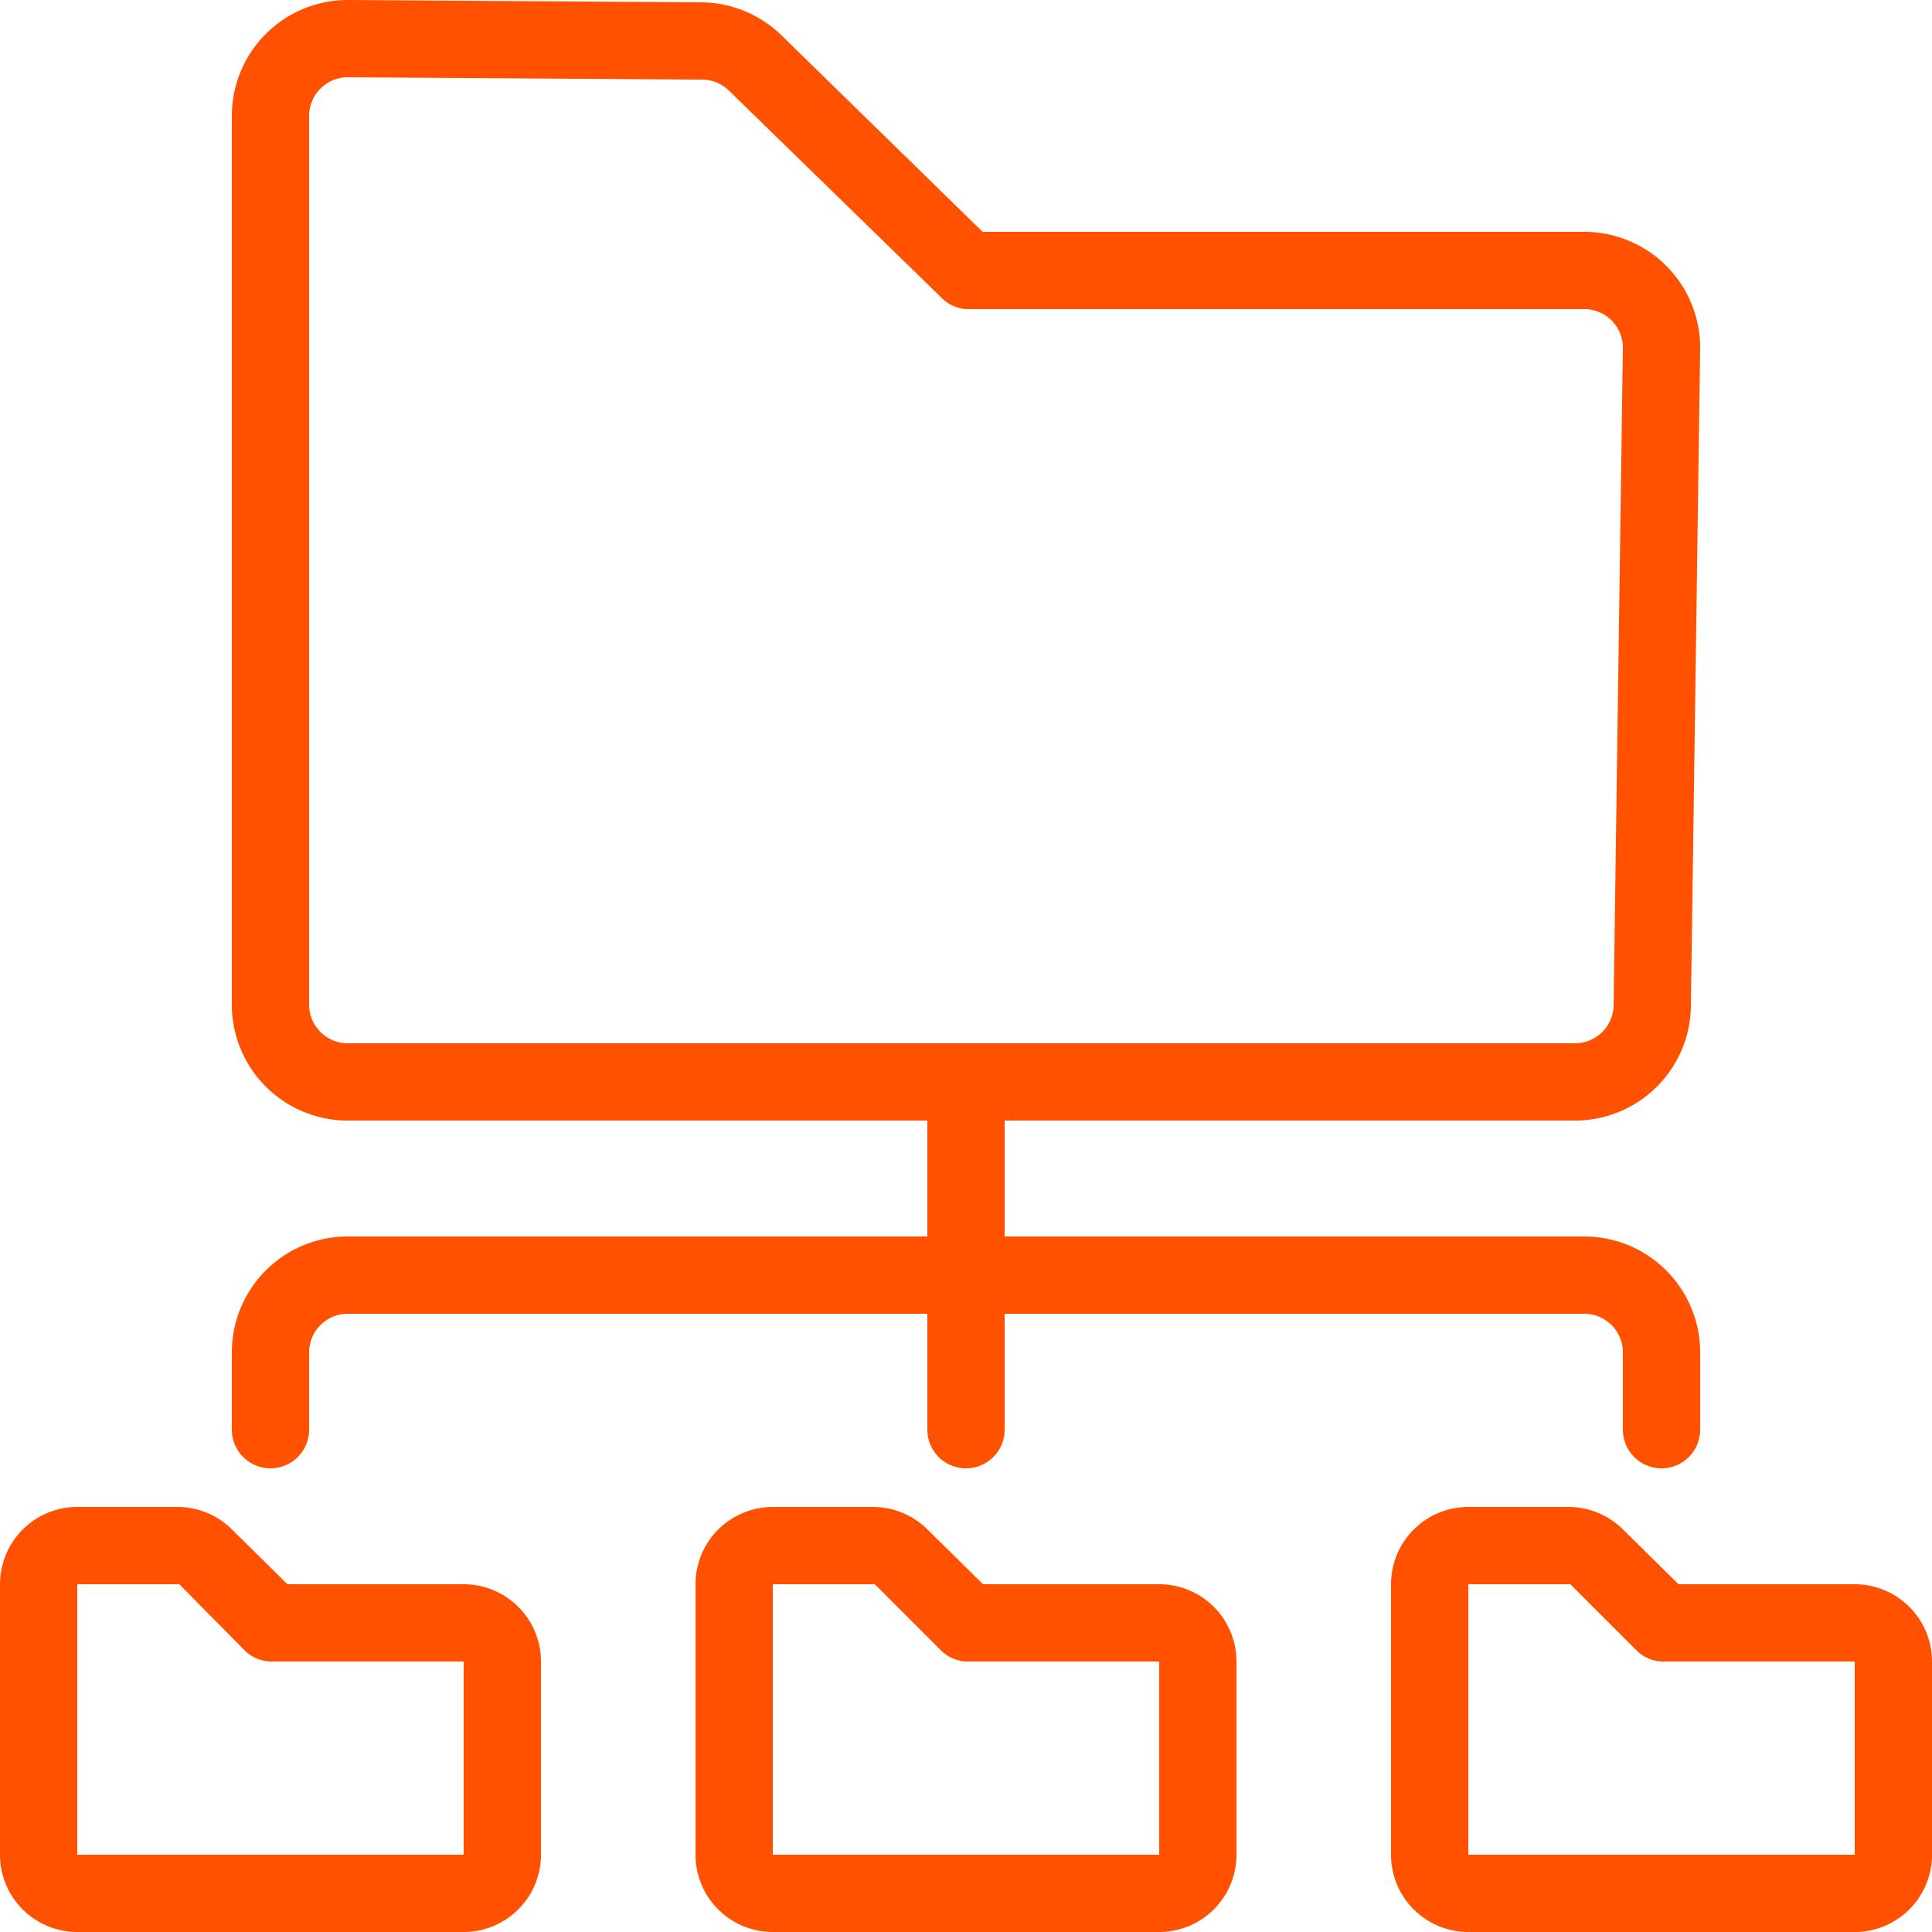 <svg id="Layer_1" data-name="Layer 1" xmlns="http://www.w3.org/2000/svg" viewBox="0 0 50 50"><path d="M9,29H24v3H9a3,3,0,0,0-3,3v2a1,1,0,0,0,2,0V35a1,1,0,0,1,1-1H24v3a1,1,0,0,0,2,0V34H41a1,1,0,0,1,1,1v2a1,1,0,0,0,2,0V35a3,3,0,0,0-3-3H26V29H40.76a3,3,0,0,0,3-2.95L44,9a3,3,0,0,0-3-3H25.43L20.22.91A3,3,0,0,0,18.14.06L9,0H9A3,3,0,0,0,6,3L6,26A3,3,0,0,0,9,29ZM9,2H9l9.17.06a1,1,0,0,1,.69.28l5.51,5.37A1,1,0,0,0,25,8H41a1,1,0,0,1,1,1l-.24,17a1,1,0,0,1-1,1H9a1,1,0,0,1-1-1L8,3A1,1,0,0,1,9,2Z" style="fill:#ff5100"/><path d="M2,50H12a2,2,0,0,0,2-2V43a2,2,0,0,0-2-2H7.44L6,39.58A2,2,0,0,0,4.63,39L2,39a2,2,0,0,0-2,2L0,48A2,2,0,0,0,2,50ZM2,41H2l2.64,0L6.32,42.7A1,1,0,0,0,7,43h5v5H2L2,41Z" style="fill:#ff5100"/><path d="M30,41H25.44L24,39.58A2,2,0,0,0,22.63,39L20,39a2,2,0,0,0-2,2L18,48a2,2,0,0,0,2,2H30a2,2,0,0,0,2-2V43A2,2,0,0,0,30,41Zm0,7H20L20,41h0l2.64,0,1.71,1.71A1,1,0,0,0,25,43h5Z" style="fill:#ff5100"/><path d="M48,41H43.44L42,39.58A2,2,0,0,0,40.63,39L38,39a2,2,0,0,0-2,2L36,48a2,2,0,0,0,2,2H48a2,2,0,0,0,2-2V43A2,2,0,0,0,48,41Zm0,7H38L38,41h0l2.64,0,1.71,1.71A1,1,0,0,0,43,43h5Z" style="fill:#ff5100"/></svg>